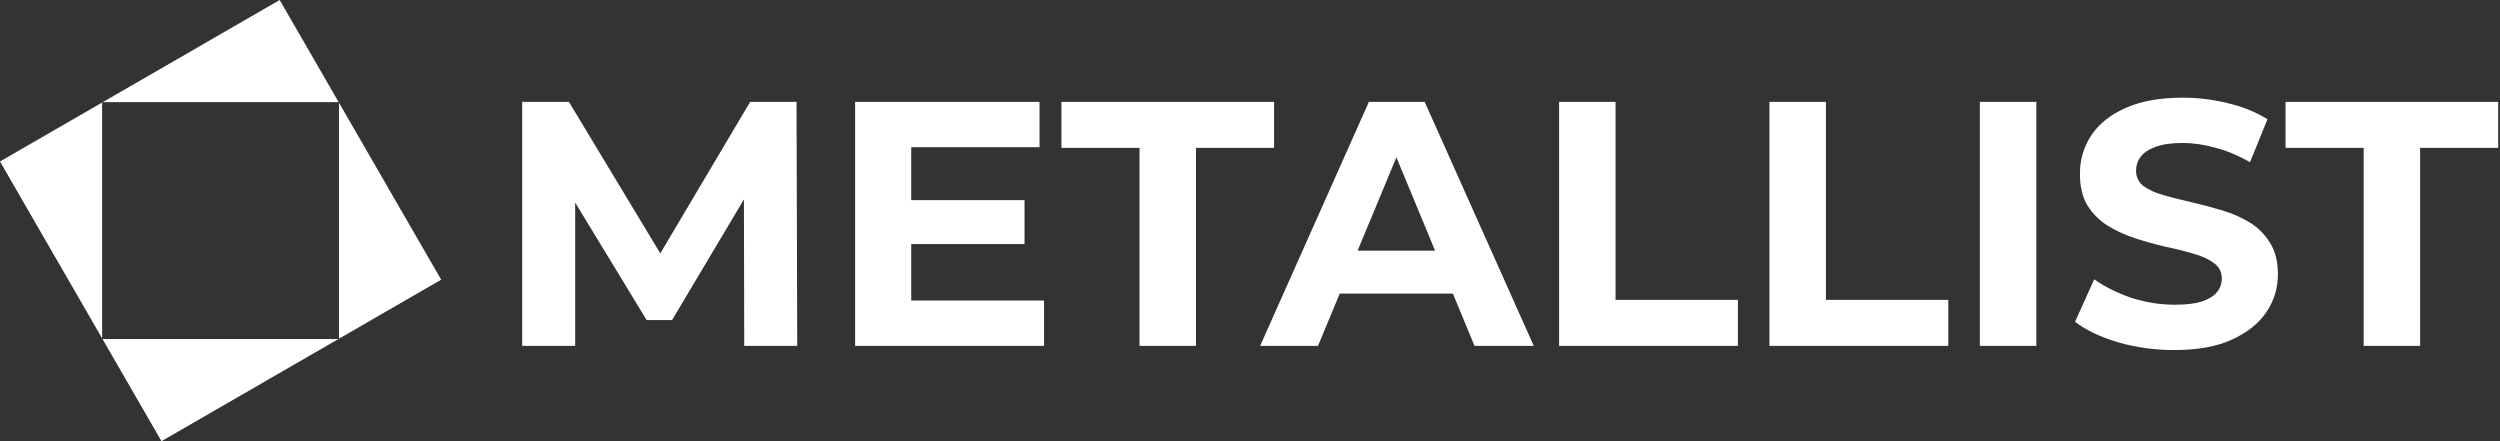 <svg width="918" height="162" viewBox="0 0 918 162" fill="none" xmlns="http://www.w3.org/2000/svg">
<rect x="0" y="0" width="918" height="162" fill="#333333" stroke="none"/>
<path fill-rule="evenodd" clip-rule="evenodd" d="M37.503 37.644L0 59.296L37.503 124.253V37.644ZM37.729 37.513H124.362L102.704 0L37.729 37.513ZM124.47 37.701V124.372L162 102.704L124.47 37.701ZM124.281 124.481H37.634L59.296 162L124.281 124.481Z" fill="white"/>
<path d="M191.749 127V37.4H208.901L247.045 100.632H237.957L275.461 37.4H292.485L292.741 127H273.285L273.157 67.224H276.741L246.789 117.528H237.445L206.853 67.224H211.205V127H191.749ZM333.071 73.496H376.207V89.624H333.071V73.496ZM334.607 110.36H383.375V127H313.999V37.4H381.711V54.04H334.607V110.36ZM418.434 127V54.296H389.762V37.4H467.842V54.296H439.17V127H418.434ZM462.723 127L502.659 37.4H523.139L563.203 127H541.443L508.675 47.896H516.867L483.971 127H462.723ZM482.691 107.8L488.195 92.056H534.275L539.907 107.8H482.691ZM572.499 127V37.4H593.235V110.104H638.163V127H572.499ZM649.749 127V37.4H670.485V110.104H715.413V127H649.749ZM726.999 127V37.4H747.735V127H726.999ZM798.439 128.536C791.271 128.536 784.402 127.597 777.831 125.72C771.26 123.757 765.97 121.24 761.959 118.168L768.999 102.552C772.839 105.283 777.362 107.544 782.567 109.336C787.858 111.043 793.191 111.896 798.567 111.896C802.663 111.896 805.948 111.512 808.423 110.744C810.983 109.891 812.86 108.739 814.055 107.288C815.25 105.837 815.847 104.173 815.847 102.296C815.847 99.907 814.908 98.029 813.031 96.664C811.154 95.213 808.679 94.061 805.607 93.208C802.535 92.269 799.122 91.416 795.367 90.648C791.698 89.795 787.986 88.771 784.231 87.576C780.562 86.381 777.191 84.845 774.119 82.968C771.047 81.091 768.53 78.616 766.567 75.544C764.69 72.472 763.751 68.547 763.751 63.768C763.751 58.648 765.116 53.997 767.847 49.816C770.663 45.549 774.844 42.179 780.391 39.704C786.023 37.144 793.063 35.864 801.511 35.864C807.143 35.864 812.69 36.547 818.151 37.912C823.612 39.192 828.434 41.155 832.615 43.8L826.215 59.544C822.034 57.155 817.852 55.405 813.671 54.296C809.49 53.101 805.394 52.504 801.383 52.504C797.372 52.504 794.087 52.973 791.527 53.912C788.967 54.851 787.132 56.088 786.023 57.624C784.914 59.075 784.359 60.781 784.359 62.744C784.359 65.048 785.298 66.925 787.175 68.376C789.052 69.741 791.527 70.851 794.599 71.704C797.671 72.557 801.042 73.411 804.711 74.264C808.466 75.117 812.178 76.099 815.847 77.208C819.602 78.317 823.015 79.811 826.087 81.688C829.159 83.565 831.634 86.04 833.511 89.112C835.474 92.184 836.455 96.067 836.455 100.76C836.455 105.795 835.047 110.403 832.231 114.584C829.415 118.765 825.191 122.136 819.559 124.696C814.012 127.256 806.972 128.536 798.439 128.536ZM867.934 127V54.296H839.262V37.4H917.342V54.296H888.67V127H867.934Z" fill="white"/>
</svg>
